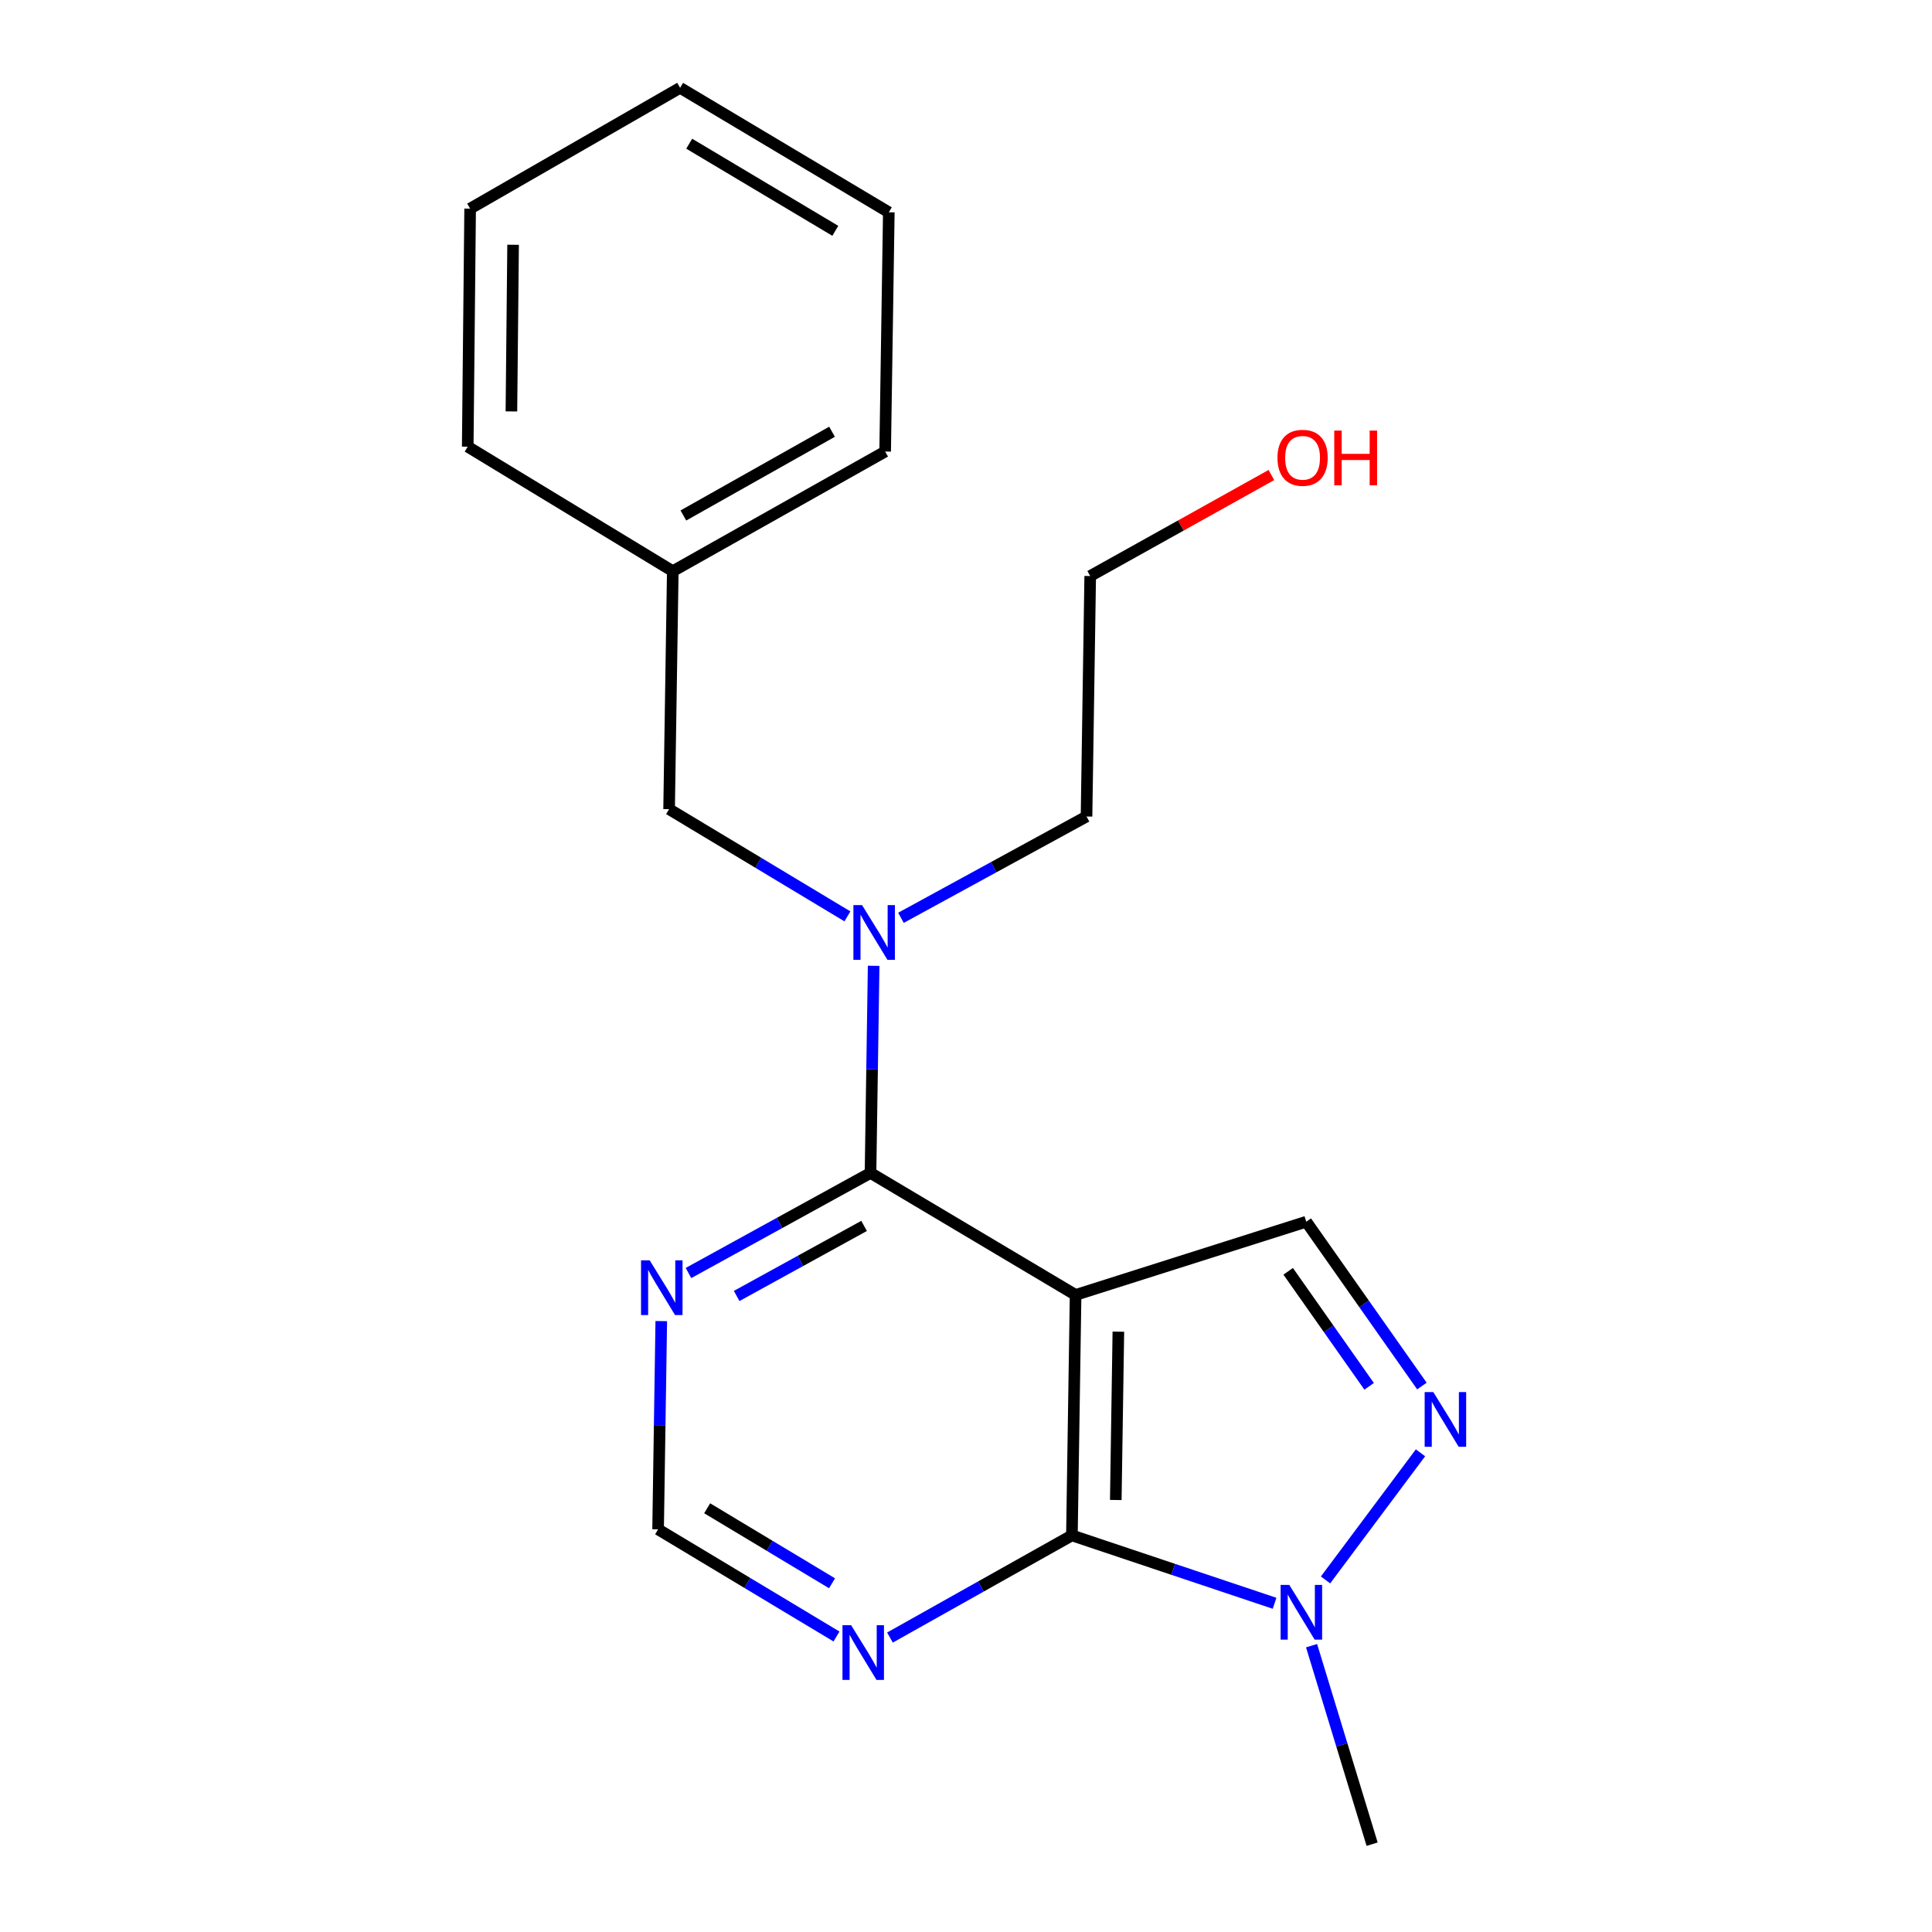 <?xml version='1.0' encoding='iso-8859-1'?>
<svg version='1.1' baseProfile='full'
              xmlns='http://www.w3.org/2000/svg'
                      xmlns:rdkit='http://www.rdkit.org/xml'
                      xmlns:xlink='http://www.w3.org/1999/xlink'
                  xml:space='preserve'
width='1000px' height='1000px' viewBox='0 0 1000 1000'>
<!-- END OF HEADER -->
<rect style='opacity:1.0;fill:#FFFFFF;stroke:none' width='1000' height='1000' x='0' y='0'> </rect>
<path class='bond-0' d='M 556.727,670.261 L 554.821,794.724' style='fill:none;fill-rule:evenodd;stroke:#000000;stroke-width:6px;stroke-linecap:butt;stroke-linejoin:miter;stroke-opacity:1' />
<path class='bond-0' d='M 578.864,689.274 L 577.53,776.398' style='fill:none;fill-rule:evenodd;stroke:#000000;stroke-width:6px;stroke-linecap:butt;stroke-linejoin:miter;stroke-opacity:1' />
<path class='bond-1' d='M 556.727,670.261 L 450.578,607.108' style='fill:none;fill-rule:evenodd;stroke:#000000;stroke-width:6px;stroke-linecap:butt;stroke-linejoin:miter;stroke-opacity:1' />
<path class='bond-4' d='M 556.727,670.261 L 676.119,632.362' style='fill:none;fill-rule:evenodd;stroke:#000000;stroke-width:6px;stroke-linecap:butt;stroke-linejoin:miter;stroke-opacity:1' />
<path class='bond-3' d='M 554.821,794.724 L 607.27,812.292' style='fill:none;fill-rule:evenodd;stroke:#000000;stroke-width:6px;stroke-linecap:butt;stroke-linejoin:miter;stroke-opacity:1' />
<path class='bond-3' d='M 607.27,812.292 L 659.719,829.859' style='fill:none;fill-rule:evenodd;stroke:#0000FF;stroke-width:6px;stroke-linecap:butt;stroke-linejoin:miter;stroke-opacity:1' />
<path class='bond-6' d='M 554.821,794.724 L 507.73,821.159' style='fill:none;fill-rule:evenodd;stroke:#000000;stroke-width:6px;stroke-linecap:butt;stroke-linejoin:miter;stroke-opacity:1' />
<path class='bond-6' d='M 507.73,821.159 L 460.64,847.594' style='fill:none;fill-rule:evenodd;stroke:#0000FF;stroke-width:6px;stroke-linecap:butt;stroke-linejoin:miter;stroke-opacity:1' />
<path class='bond-5' d='M 450.578,607.108 L 451.388,553.506' style='fill:none;fill-rule:evenodd;stroke:#000000;stroke-width:6px;stroke-linecap:butt;stroke-linejoin:miter;stroke-opacity:1' />
<path class='bond-5' d='M 451.388,553.506 L 452.198,499.905' style='fill:none;fill-rule:evenodd;stroke:#0000FF;stroke-width:6px;stroke-linecap:butt;stroke-linejoin:miter;stroke-opacity:1' />
<path class='bond-7' d='M 450.578,607.108 L 403.468,633.01' style='fill:none;fill-rule:evenodd;stroke:#000000;stroke-width:6px;stroke-linecap:butt;stroke-linejoin:miter;stroke-opacity:1' />
<path class='bond-7' d='M 403.468,633.01 L 356.358,658.912' style='fill:none;fill-rule:evenodd;stroke:#0000FF;stroke-width:6px;stroke-linecap:butt;stroke-linejoin:miter;stroke-opacity:1' />
<path class='bond-7' d='M 447.25,634.53 L 414.273,652.661' style='fill:none;fill-rule:evenodd;stroke:#000000;stroke-width:6px;stroke-linecap:butt;stroke-linejoin:miter;stroke-opacity:1' />
<path class='bond-7' d='M 414.273,652.661 L 381.296,670.792' style='fill:none;fill-rule:evenodd;stroke:#0000FF;stroke-width:6px;stroke-linecap:butt;stroke-linejoin:miter;stroke-opacity:1' />
<path class='bond-2' d='M 735.976,717.41 L 706.047,674.886' style='fill:none;fill-rule:evenodd;stroke:#0000FF;stroke-width:6px;stroke-linecap:butt;stroke-linejoin:miter;stroke-opacity:1' />
<path class='bond-2' d='M 706.047,674.886 L 676.119,632.362' style='fill:none;fill-rule:evenodd;stroke:#000000;stroke-width:6px;stroke-linecap:butt;stroke-linejoin:miter;stroke-opacity:1' />
<path class='bond-2' d='M 708.658,717.56 L 687.708,687.793' style='fill:none;fill-rule:evenodd;stroke:#0000FF;stroke-width:6px;stroke-linecap:butt;stroke-linejoin:miter;stroke-opacity:1' />
<path class='bond-2' d='M 687.708,687.793 L 666.758,658.026' style='fill:none;fill-rule:evenodd;stroke:#000000;stroke-width:6px;stroke-linecap:butt;stroke-linejoin:miter;stroke-opacity:1' />
<path class='bond-20' d='M 735.24,751.973 L 686.091,817.77' style='fill:none;fill-rule:evenodd;stroke:#0000FF;stroke-width:6px;stroke-linecap:butt;stroke-linejoin:miter;stroke-opacity:1' />
<path class='bond-11' d='M 678.866,851.803 L 694.536,903.174' style='fill:none;fill-rule:evenodd;stroke:#0000FF;stroke-width:6px;stroke-linecap:butt;stroke-linejoin:miter;stroke-opacity:1' />
<path class='bond-11' d='M 694.536,903.174 L 710.206,954.545' style='fill:none;fill-rule:evenodd;stroke:#000000;stroke-width:6px;stroke-linecap:butt;stroke-linejoin:miter;stroke-opacity:1' />
<path class='bond-9' d='M 438.623,474.314 L 392.473,446.566' style='fill:none;fill-rule:evenodd;stroke:#0000FF;stroke-width:6px;stroke-linecap:butt;stroke-linejoin:miter;stroke-opacity:1' />
<path class='bond-9' d='M 392.473,446.566 L 346.323,418.819' style='fill:none;fill-rule:evenodd;stroke:#000000;stroke-width:6px;stroke-linecap:butt;stroke-linejoin:miter;stroke-opacity:1' />
<path class='bond-12' d='M 466.33,475.059 L 514.357,448.839' style='fill:none;fill-rule:evenodd;stroke:#0000FF;stroke-width:6px;stroke-linecap:butt;stroke-linejoin:miter;stroke-opacity:1' />
<path class='bond-12' d='M 514.357,448.839 L 562.383,422.619' style='fill:none;fill-rule:evenodd;stroke:#000000;stroke-width:6px;stroke-linecap:butt;stroke-linejoin:miter;stroke-opacity:1' />
<path class='bond-21' d='M 432.967,847.05 L 386.798,819.317' style='fill:none;fill-rule:evenodd;stroke:#0000FF;stroke-width:6px;stroke-linecap:butt;stroke-linejoin:miter;stroke-opacity:1' />
<path class='bond-21' d='M 386.798,819.317 L 340.63,791.585' style='fill:none;fill-rule:evenodd;stroke:#000000;stroke-width:6px;stroke-linecap:butt;stroke-linejoin:miter;stroke-opacity:1' />
<path class='bond-21' d='M 430.664,819.506 L 398.346,800.093' style='fill:none;fill-rule:evenodd;stroke:#0000FF;stroke-width:6px;stroke-linecap:butt;stroke-linejoin:miter;stroke-opacity:1' />
<path class='bond-21' d='M 398.346,800.093 L 366.028,780.68' style='fill:none;fill-rule:evenodd;stroke:#000000;stroke-width:6px;stroke-linecap:butt;stroke-linejoin:miter;stroke-opacity:1' />
<path class='bond-8' d='M 342.272,683.799 L 341.451,737.692' style='fill:none;fill-rule:evenodd;stroke:#0000FF;stroke-width:6px;stroke-linecap:butt;stroke-linejoin:miter;stroke-opacity:1' />
<path class='bond-8' d='M 341.451,737.692 L 340.63,791.585' style='fill:none;fill-rule:evenodd;stroke:#000000;stroke-width:6px;stroke-linecap:butt;stroke-linejoin:miter;stroke-opacity:1' />
<path class='bond-10' d='M 346.323,418.819 L 348.229,295.639' style='fill:none;fill-rule:evenodd;stroke:#000000;stroke-width:6px;stroke-linecap:butt;stroke-linejoin:miter;stroke-opacity:1' />
<path class='bond-15' d='M 348.229,295.639 L 458.153,233.719' style='fill:none;fill-rule:evenodd;stroke:#000000;stroke-width:6px;stroke-linecap:butt;stroke-linejoin:miter;stroke-opacity:1' />
<path class='bond-15' d='M 353.712,266.812 L 430.658,223.468' style='fill:none;fill-rule:evenodd;stroke:#000000;stroke-width:6px;stroke-linecap:butt;stroke-linejoin:miter;stroke-opacity:1' />
<path class='bond-16' d='M 348.229,295.639 L 242.093,231.202' style='fill:none;fill-rule:evenodd;stroke:#000000;stroke-width:6px;stroke-linecap:butt;stroke-linejoin:miter;stroke-opacity:1' />
<path class='bond-14' d='M 562.383,422.619 L 564.289,298.156' style='fill:none;fill-rule:evenodd;stroke:#000000;stroke-width:6px;stroke-linecap:butt;stroke-linejoin:miter;stroke-opacity:1' />
<path class='bond-13' d='M 658.067,245.873 L 611.178,272.014' style='fill:none;fill-rule:evenodd;stroke:#FF0000;stroke-width:6px;stroke-linecap:butt;stroke-linejoin:miter;stroke-opacity:1' />
<path class='bond-13' d='M 611.178,272.014 L 564.289,298.156' style='fill:none;fill-rule:evenodd;stroke:#000000;stroke-width:6px;stroke-linecap:butt;stroke-linejoin:miter;stroke-opacity:1' />
<path class='bond-18' d='M 458.153,233.719 L 460.047,109.879' style='fill:none;fill-rule:evenodd;stroke:#000000;stroke-width:6px;stroke-linecap:butt;stroke-linejoin:miter;stroke-opacity:1' />
<path class='bond-17' d='M 242.093,231.202 L 243.339,107.985' style='fill:none;fill-rule:evenodd;stroke:#000000;stroke-width:6px;stroke-linecap:butt;stroke-linejoin:miter;stroke-opacity:1' />
<path class='bond-17' d='M 264.705,212.946 L 265.577,126.694' style='fill:none;fill-rule:evenodd;stroke:#000000;stroke-width:6px;stroke-linecap:butt;stroke-linejoin:miter;stroke-opacity:1' />
<path class='bond-19' d='M 243.339,107.985 L 352.017,45.455' style='fill:none;fill-rule:evenodd;stroke:#000000;stroke-width:6px;stroke-linecap:butt;stroke-linejoin:miter;stroke-opacity:1' />
<path class='bond-22' d='M 460.047,109.879 L 352.017,45.455' style='fill:none;fill-rule:evenodd;stroke:#000000;stroke-width:6px;stroke-linecap:butt;stroke-linejoin:miter;stroke-opacity:1' />
<path class='bond-22' d='M 432.356,119.476 L 356.735,74.379' style='fill:none;fill-rule:evenodd;stroke:#000000;stroke-width:6px;stroke-linecap:butt;stroke-linejoin:miter;stroke-opacity:1' />
<path  class='atom-3' d='M 741.883 720.538
L 751.163 735.538
Q 752.083 737.018, 753.563 739.698
Q 755.043 742.378, 755.123 742.538
L 755.123 720.538
L 758.883 720.538
L 758.883 748.858
L 755.003 748.858
L 745.043 732.458
Q 743.883 730.538, 742.643 728.338
Q 741.443 726.138, 741.083 725.458
L 741.083 748.858
L 737.403 748.858
L 737.403 720.538
L 741.883 720.538
' fill='#0000FF'/>
<path  class='atom-4' d='M 667.33 820.345
L 676.61 835.345
Q 677.53 836.825, 679.01 839.505
Q 680.49 842.185, 680.57 842.345
L 680.57 820.345
L 684.33 820.345
L 684.33 848.665
L 680.45 848.665
L 670.49 832.265
Q 669.33 830.345, 668.09 828.145
Q 666.89 825.945, 666.53 825.265
L 666.53 848.665
L 662.85 848.665
L 662.85 820.345
L 667.33 820.345
' fill='#0000FF'/>
<path  class='atom-6' d='M 446.199 468.472
L 455.479 483.472
Q 456.399 484.952, 457.879 487.632
Q 459.359 490.312, 459.439 490.472
L 459.439 468.472
L 463.199 468.472
L 463.199 496.792
L 459.319 496.792
L 449.359 480.392
Q 448.199 478.472, 446.959 476.272
Q 445.759 474.072, 445.399 473.392
L 445.399 496.792
L 441.719 496.792
L 441.719 468.472
L 446.199 468.472
' fill='#0000FF'/>
<path  class='atom-7' d='M 440.543 841.201
L 449.823 856.201
Q 450.743 857.681, 452.223 860.361
Q 453.703 863.041, 453.783 863.201
L 453.783 841.201
L 457.543 841.201
L 457.543 869.521
L 453.663 869.521
L 443.703 853.121
Q 442.543 851.201, 441.303 849.001
Q 440.103 846.801, 439.743 846.121
L 439.743 869.521
L 436.063 869.521
L 436.063 841.201
L 440.543 841.201
' fill='#0000FF'/>
<path  class='atom-8' d='M 336.276 652.351
L 345.556 667.351
Q 346.476 668.831, 347.956 671.511
Q 349.436 674.191, 349.516 674.351
L 349.516 652.351
L 353.276 652.351
L 353.276 680.671
L 349.396 680.671
L 339.436 664.271
Q 338.276 662.351, 337.036 660.151
Q 335.836 657.951, 335.476 657.271
L 335.476 680.671
L 331.796 680.671
L 331.796 652.351
L 336.276 652.351
' fill='#0000FF'/>
<path  class='atom-14' d='M 661.213 236.951
Q 661.213 230.151, 664.573 226.351
Q 667.933 222.551, 674.213 222.551
Q 680.493 222.551, 683.853 226.351
Q 687.213 230.151, 687.213 236.951
Q 687.213 243.831, 683.813 247.751
Q 680.413 251.631, 674.213 251.631
Q 667.973 251.631, 664.573 247.751
Q 661.213 243.871, 661.213 236.951
M 674.213 248.431
Q 678.533 248.431, 680.853 245.551
Q 683.213 242.631, 683.213 236.951
Q 683.213 231.391, 680.853 228.591
Q 678.533 225.751, 674.213 225.751
Q 669.893 225.751, 667.533 228.551
Q 665.213 231.351, 665.213 236.951
Q 665.213 242.671, 667.533 245.551
Q 669.893 248.431, 674.213 248.431
' fill='#FF0000'/>
<path  class='atom-14' d='M 690.613 222.871
L 694.453 222.871
L 694.453 234.911
L 708.933 234.911
L 708.933 222.871
L 712.773 222.871
L 712.773 251.191
L 708.933 251.191
L 708.933 238.111
L 694.453 238.111
L 694.453 251.191
L 690.613 251.191
L 690.613 222.871
' fill='#FF0000'/>
</svg>

